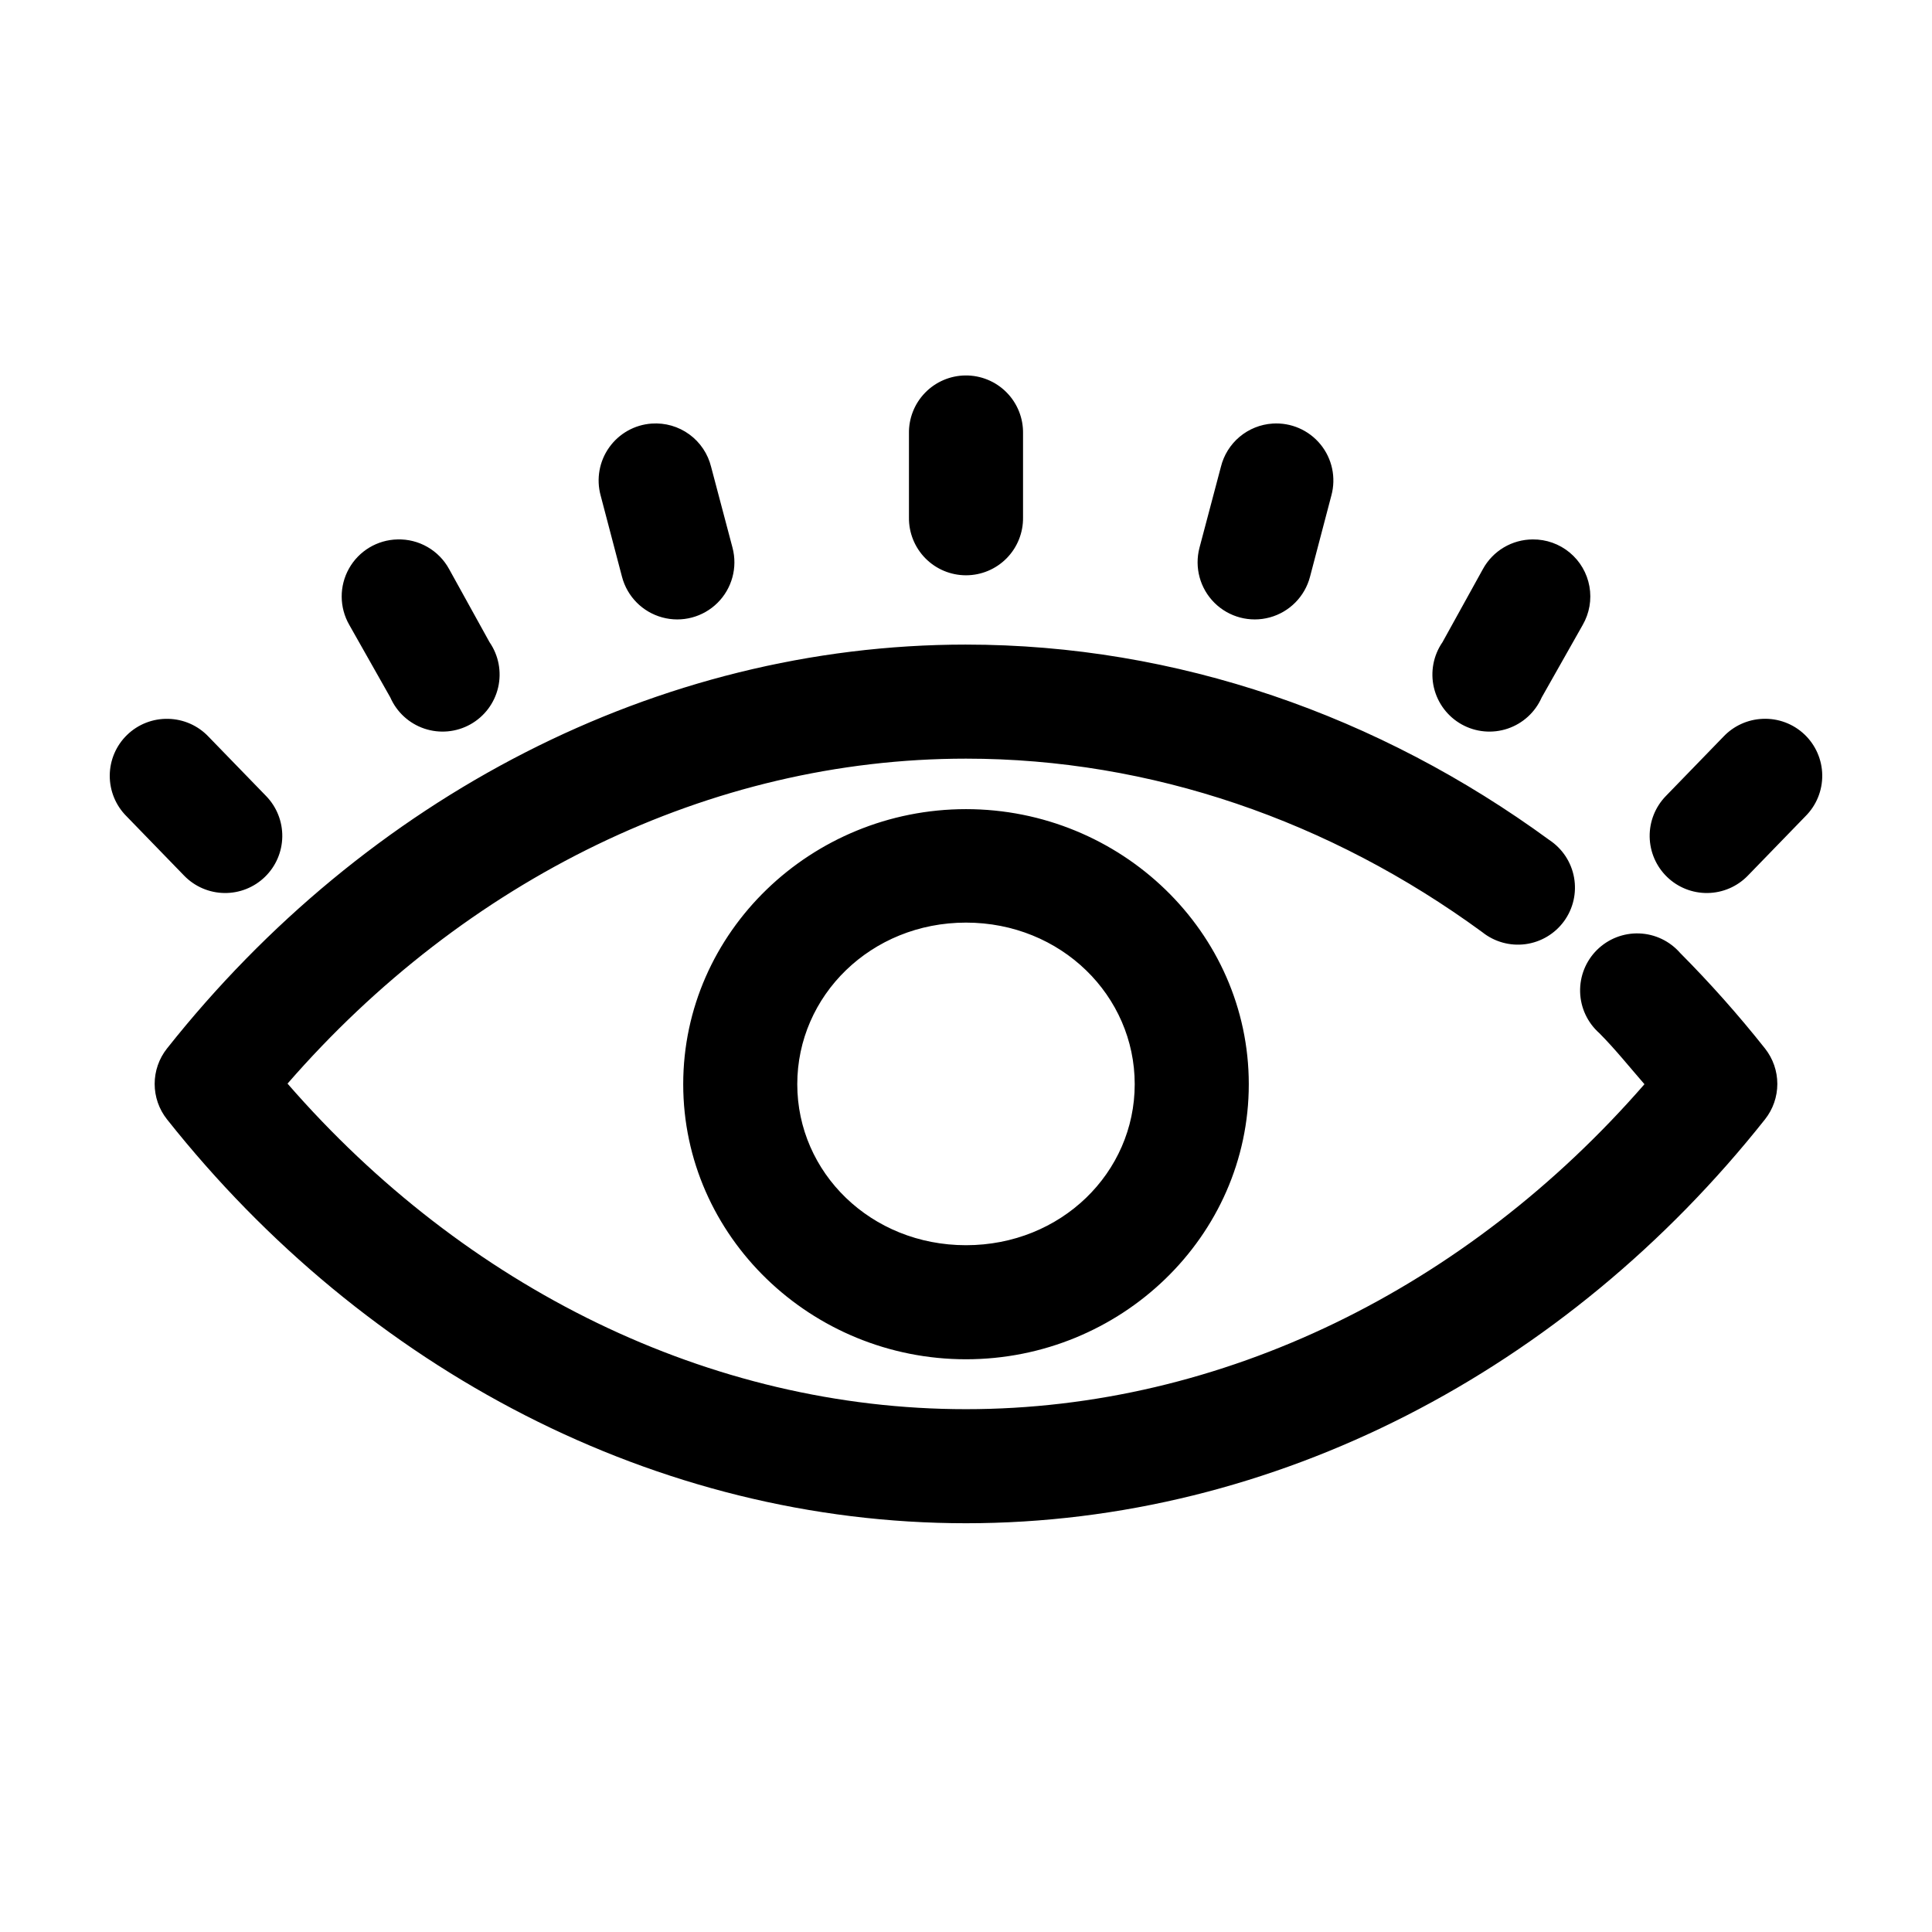 <?xml version="1.0" encoding="UTF-8"?>
<!-- Uploaded to: SVG Repo, www.svgrepo.com, Generator: SVG Repo Mixer Tools -->
<svg fill="#000000" width="800px" height="800px" version="1.1" viewBox="144 144 512 512" xmlns="http://www.w3.org/2000/svg">
 <path d="m399.84 243.5c-4.035 0.039-7.887 1.695-10.695 4.594-2.812 2.898-4.344 6.797-4.262 10.836v22.199c-0.055 4.043 1.512 7.945 4.352 10.824 2.84 2.883 6.719 4.504 10.766 4.504 4.043 0 7.922-1.621 10.762-4.504 2.84-2.879 4.41-6.781 4.352-10.824v-22.199c0.086-4.094-1.492-8.043-4.371-10.949-2.875-2.906-6.809-4.523-10.902-4.481zm-83.129 12.75c-4.516 0.312-8.652 2.633-11.273 6.324-2.625 3.688-3.453 8.359-2.266 12.727l5.668 21.57c1.379 5.231 5.441 9.328 10.664 10.75 5.219 1.422 10.801-0.047 14.641-3.856 3.84-3.809 5.359-9.379 3.981-14.609l-5.668-21.41c-0.848-3.469-2.891-6.523-5.773-8.625-2.879-2.102-6.414-3.121-9.973-2.871zm164.53 0c-3.211 0.211-6.266 1.438-8.73 3.504-2.465 2.07-4.203 4.867-4.969 7.992l-5.668 21.41c-1.375 5.231 0.141 10.801 3.981 14.609 3.844 3.809 9.426 5.277 14.645 3.856s9.281-5.519 10.66-10.75l5.668-21.57c1.281-4.715 0.207-9.758-2.887-13.539s-7.824-5.832-12.699-5.512zm-231.91 30.703c-5.34 0.117-10.219 3.047-12.836 7.699-2.621 4.656-2.586 10.348 0.082 14.973l10.863 19.207c1.711 3.902 4.984 6.898 9.023 8.258 4.035 1.359 8.457 0.953 12.176-1.117 3.723-2.074 6.398-5.617 7.367-9.766 0.969-4.148 0.145-8.512-2.273-12.016l-10.707-19.367c-1.332-2.449-3.32-4.477-5.738-5.867-2.414-1.391-5.172-2.082-7.957-2.004zm300.87 0c-2.707 0.008-5.363 0.742-7.688 2.125-2.328 1.387-4.238 3.371-5.535 5.746l-10.707 19.367c-2.418 3.504-3.242 7.867-2.273 12.016 0.973 4.148 3.644 7.691 7.367 9.766 3.719 2.07 8.141 2.477 12.18 1.117 4.035-1.359 7.309-4.356 9.02-8.258l10.863-19.207c1.785-3.094 2.418-6.715 1.785-10.227-0.629-3.512-2.481-6.691-5.231-8.969-2.746-2.277-6.211-3.508-9.781-3.477zm-150.2 27.867c-81.891 0-159.07 40.57-211.76 107.06-2.109 2.668-3.254 5.969-3.254 9.367s1.145 6.699 3.254 9.367c52.691 66.488 129.87 107.06 211.76 107.06 81.887 0 159.07-40.57 211.76-107.06 2.106-2.668 3.25-5.969 3.25-9.367s-1.145-6.699-3.25-9.367c-7.082-8.938-14.605-17.391-22.516-25.348-2.746-3.144-6.672-5.016-10.848-5.164-4.176-0.148-8.223 1.438-11.188 4.379-2.965 2.941-4.578 6.981-4.461 11.152 0.117 4.176 1.957 8.117 5.082 10.887 4.207 4.231 8.012 8.992 11.969 13.539-47.027 54.035-111.88 86.121-179.8 86.121-67.957 0-132.77-32.188-179.8-86.277 47.027-54.059 111.86-86.121 179.8-86.121 48.996 0 96.461 16.449 136.81 45.973 3.223 2.582 7.363 3.734 11.453 3.191 4.094-0.547 7.785-2.742 10.219-6.078 2.434-3.336 3.394-7.523 2.66-11.586-0.73-4.066-3.094-7.652-6.539-9.93-45.137-33.023-98.805-51.797-154.61-51.797zm-211.45 19.68c-4.051-0.094-7.969 1.441-10.879 4.266-2.91 2.82-4.562 6.695-4.586 10.746-0.027 4.055 1.574 7.949 4.445 10.809l15.273 15.742c2.797 2.883 6.625 4.535 10.641 4.594s7.891-1.477 10.77-4.277c2.883-2.797 4.535-6.625 4.594-10.641 0.059-4.016-1.48-7.891-4.277-10.773l-15.273-15.742c-2.789-2.949-6.648-4.648-10.707-4.723zm422.57 0c-3.945 0.156-7.676 1.852-10.391 4.723l-15.27 15.742c-2.801 2.883-4.34 6.758-4.281 10.773 0.059 4.016 1.711 7.844 4.594 10.641 2.879 2.801 6.754 4.336 10.773 4.277 4.016-0.059 7.844-1.711 10.641-4.594l15.27-15.742c2.902-2.887 4.512-6.824 4.457-10.918-0.051-4.09-1.762-7.988-4.738-10.797-2.977-2.809-6.965-4.289-11.055-4.106zm-211.12 23.93c-40.965 0-74.941 32.512-74.941 72.895 0 40.387 33.977 72.898 74.941 72.895 40.961 0.004 74.941-32.508 74.941-72.895 0-40.383-33.98-72.895-74.941-72.895zm0 30.07c25.195 0 44.711 19.367 44.711 42.824s-19.516 42.668-44.711 42.668c-25.199 0-44.715-19.211-44.715-42.668s19.516-42.824 44.715-42.824z"/>
</svg>